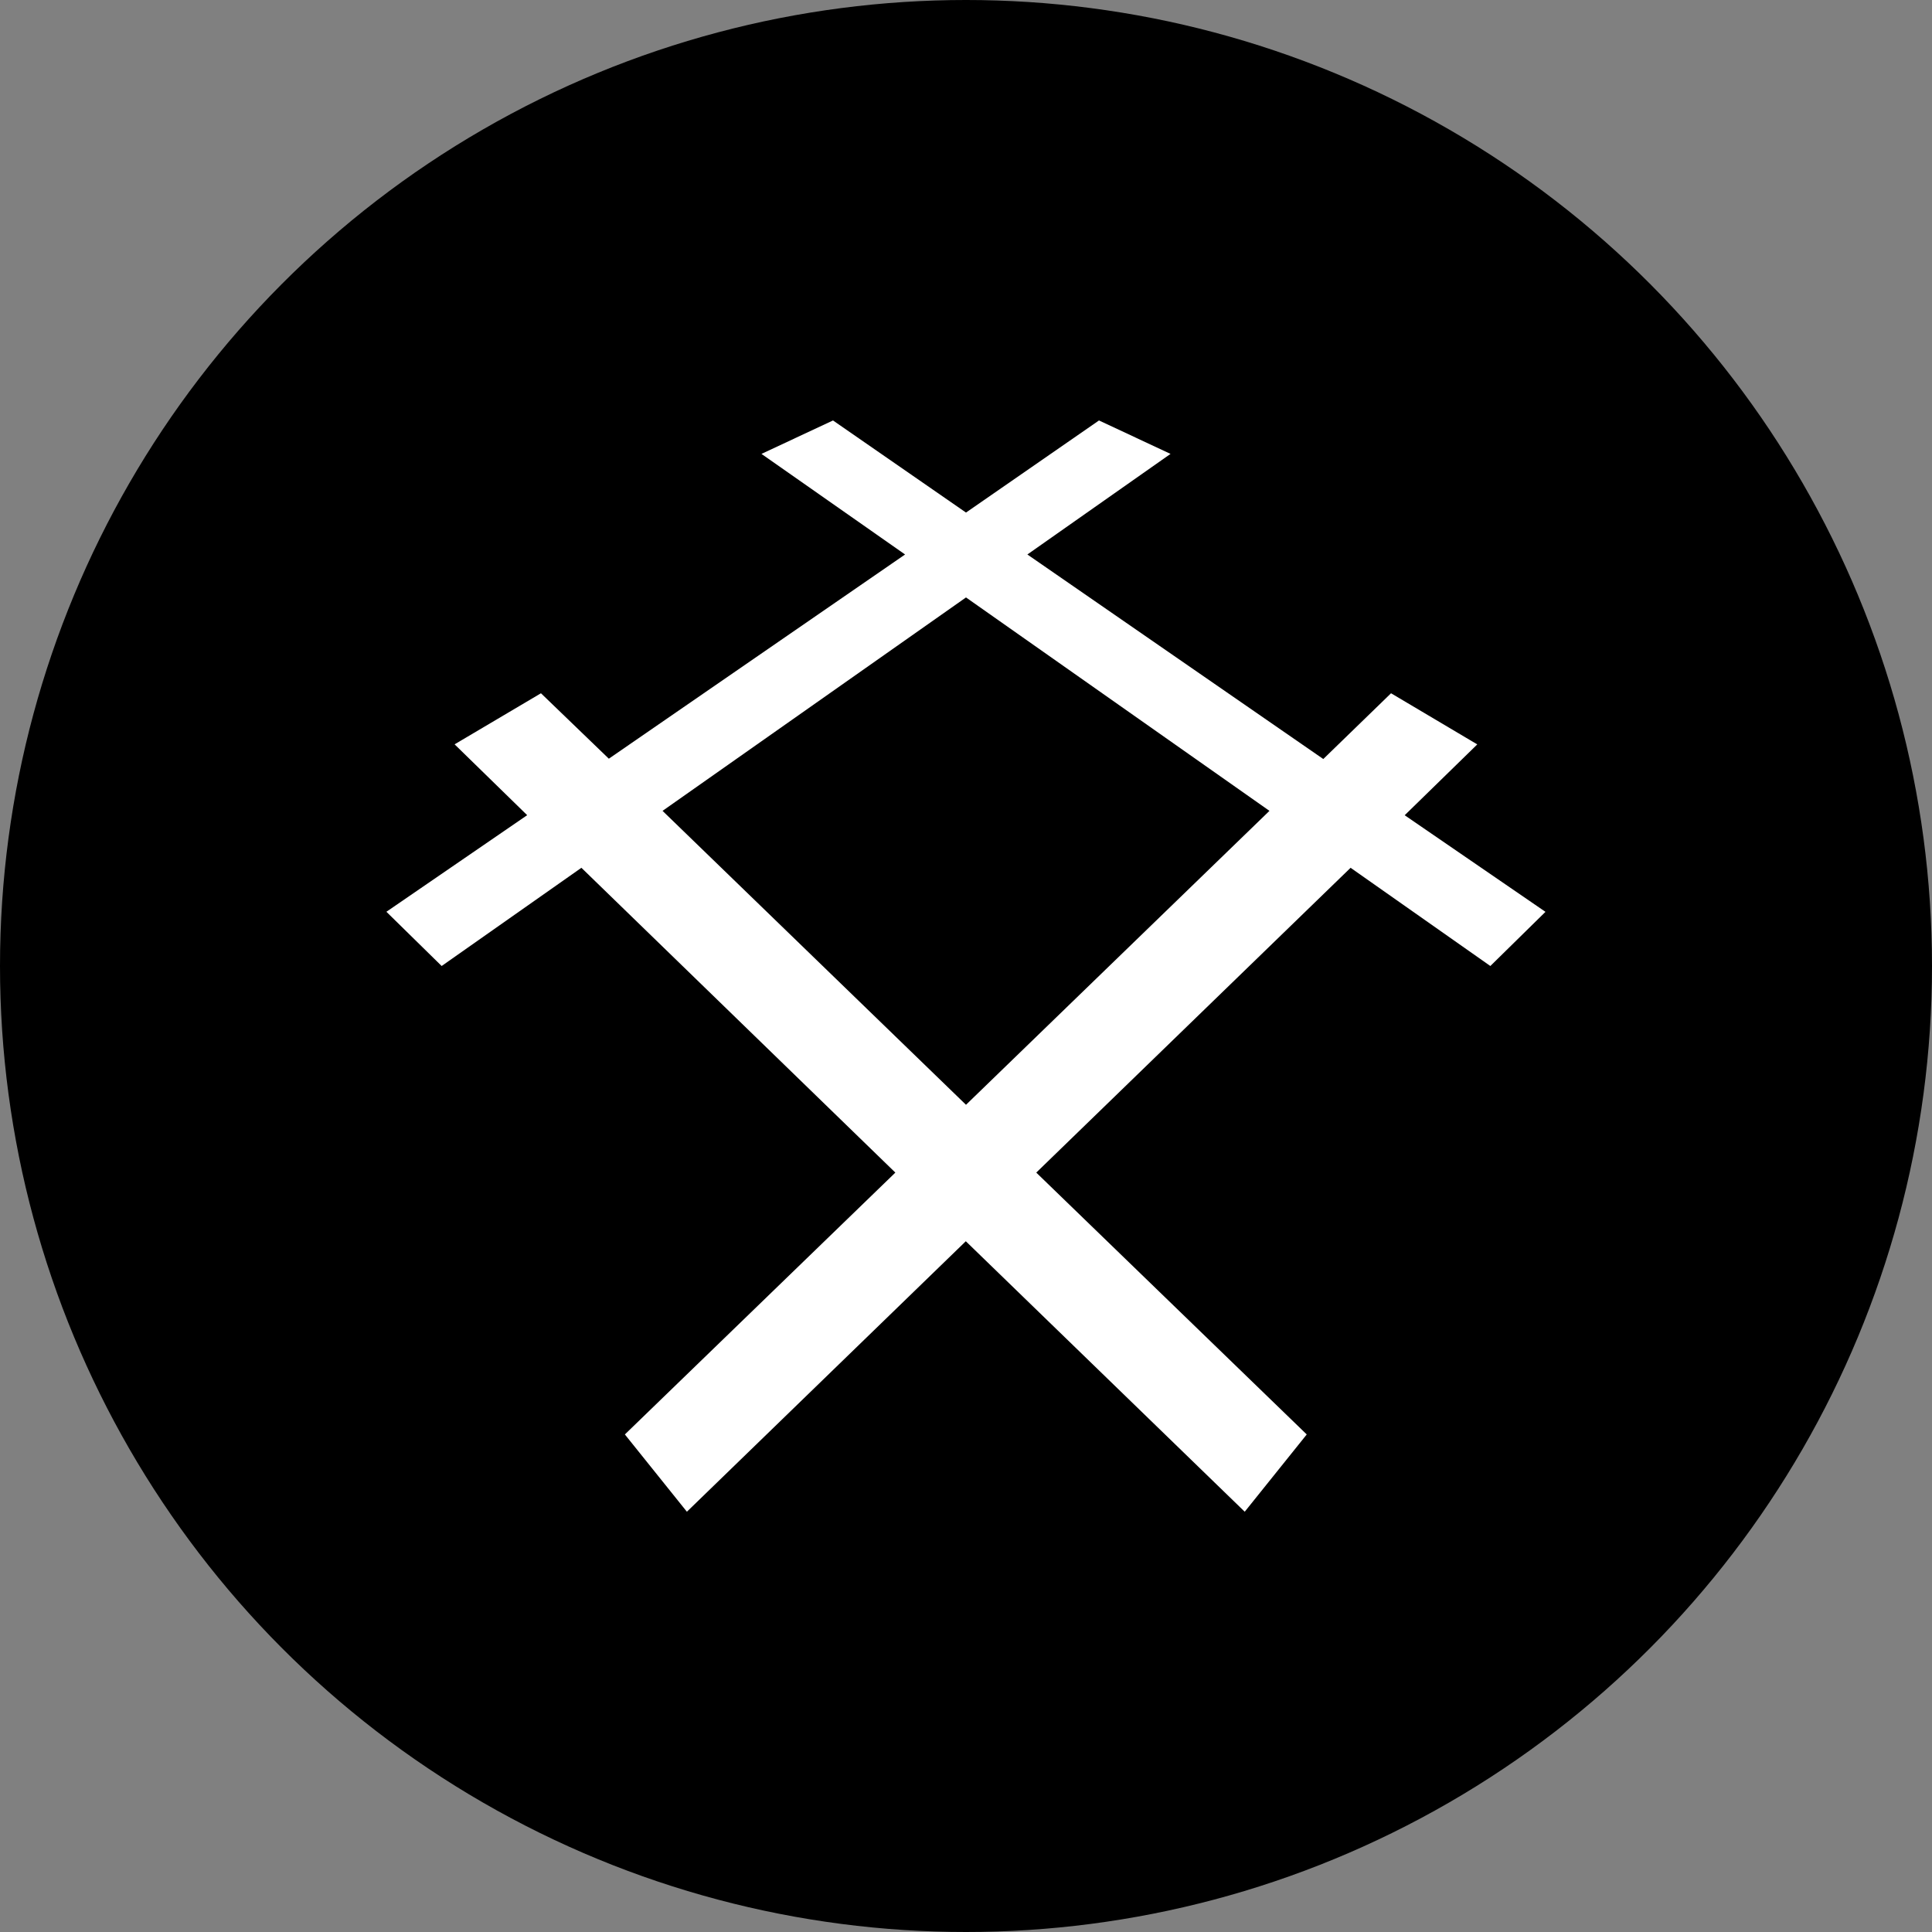 <?xml version='1.0' encoding='utf-8'?>
<svg xmlns="http://www.w3.org/2000/svg" id="Layer_1" data-name="Layer 1" viewBox="0 0 300 300" width="300" height="300"><rect x="0" y="0" width="300" height="300" fill="#808080" stroke="none"/><defs><clipPath id="bz_circular_clip"><circle cx="150.0" cy="150.0" r="150.0" /></clipPath></defs><g clip-path="url(#bz_circular_clip)"><rect x="-1.5" y="-1.5" width="303" height="303" /><path d="M68.58,150,60,141.58l21.86-15-11.27-11L84,107.65l10.54,10.16,46-31.71L118.24,70.48l11.11-5.19L150,79.59l20.65-14.3,11.11,5.19L159.53,86.1l45.95,31.76L216,107.65l13.39,7.94-11.27,11,21.86,15L231.42,150l-21.7-15.25-48.81,47.33,42,40.66-9.63,12-43.31-42-43.31,42-9.63-12,42-40.66L90.28,134.75Zm34.3-24.09L150,171.55l47.12-45.64L150,92.77Z" fill="#fff" /></g></svg>